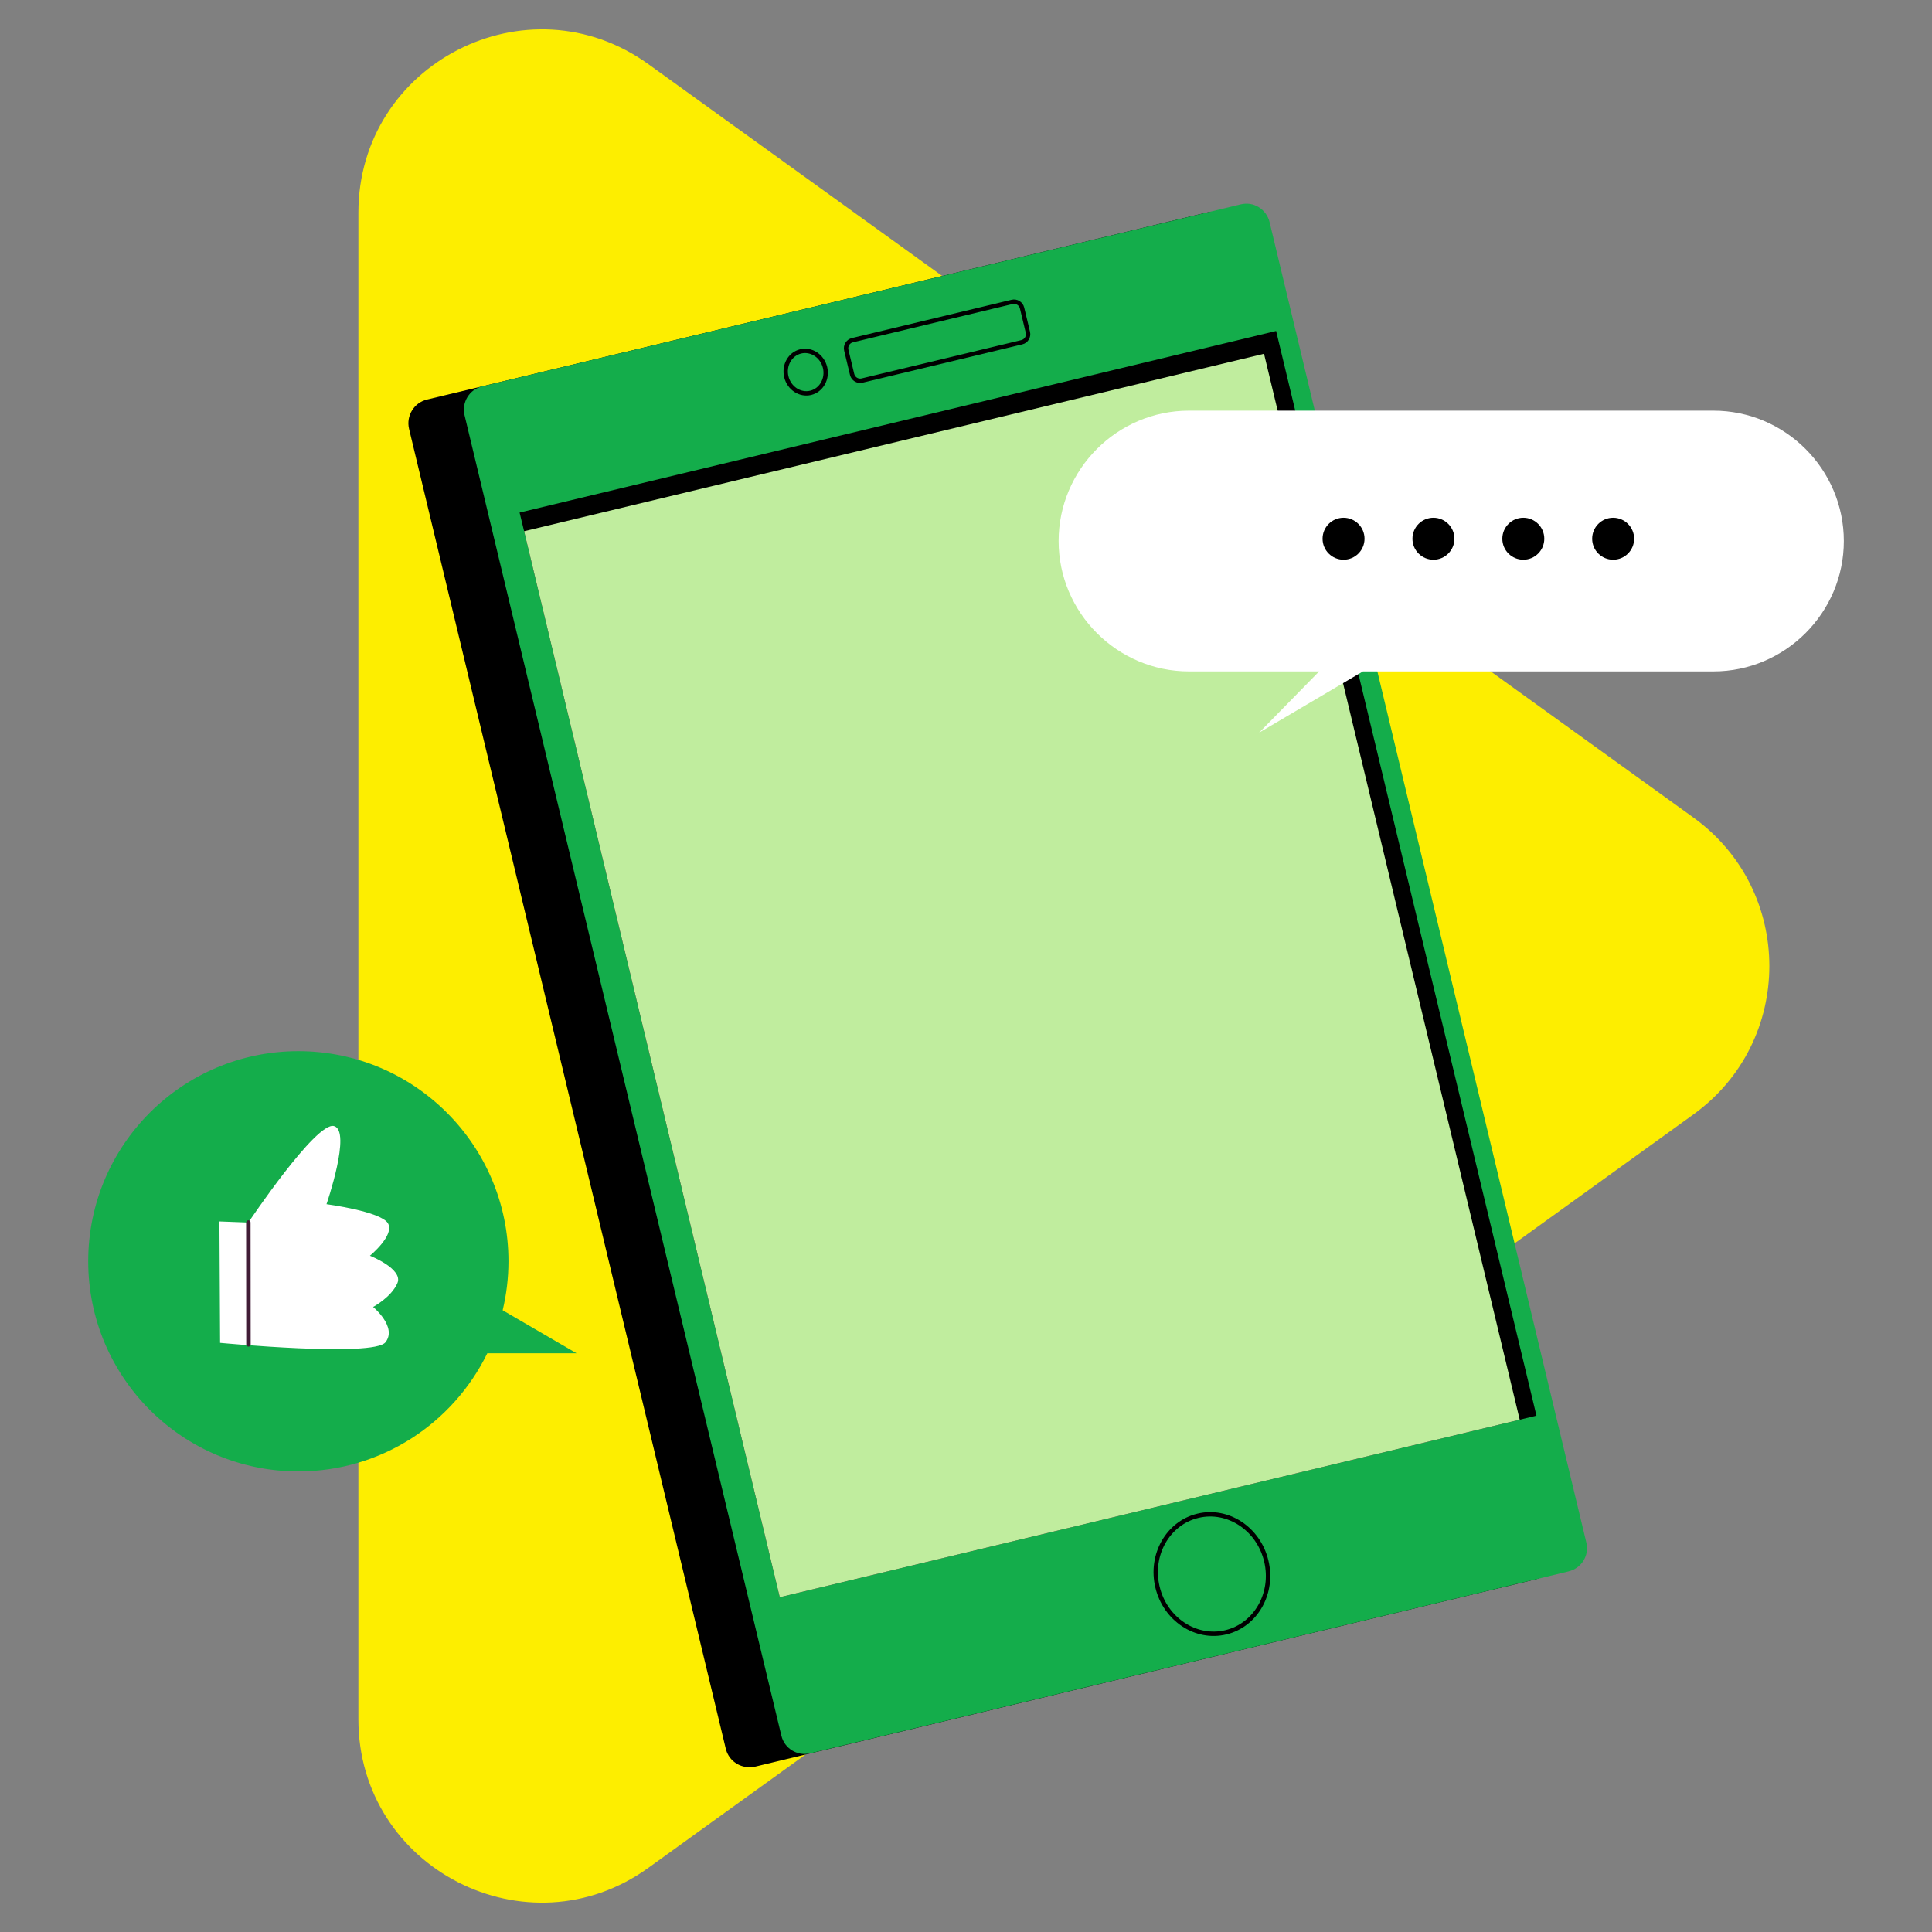<?xml version="1.0" encoding="UTF-8"?>
<svg id="Layer_3" xmlns="http://www.w3.org/2000/svg" version="1.1" viewBox="0 0 500 500">
  <rect x="0" y="0" width="500" height="500" fill="#808080" stroke="none"/>
  <!-- Generator: Adobe Illustrator 29.5.1, SVG Export Plug-In . SVG Version: 2.1.0 Build 141)  -->
  <defs>
    <style>
      .st0 {
        fill: #fdee00;
      }

      .st1 {
        fill: #fff;
      }

      .st2 {
        fill: #14ad4b;
      }

      .st3 {
        fill: #c0ed9e;
      }

      .st4 {
        stroke: #000;
        stroke-width: 1.13px;
      }

      .st4, .st5 {
        fill: none;
        stroke-linecap: round;
        stroke-linejoin: round;
      }

      .st5 {
        stroke: #411c36;
        stroke-width: 1.15px;
      }
    </style>
  </defs>
  <path class="st0" d="M438.24,288.43l-270.42,194.95c-31.33,22.59-75.07.2-75.07-38.43V55.05c0-38.62,43.74-61.01,75.07-38.43l270.42,194.95c26.22,18.91,26.22,57.95,0,76.85Z"/>
  <g>
    <g>
      <path d="M397.31,408.76h-.02s-201.89,48.45-201.89,48.45c-.92.21-1.85.23-2.73.01-2.3-.46-4.24-2.2-4.84-4.65L105.86,110.98c-.79-3.36,1.27-6.76,4.66-7.58l14.28-3.42,187.61-45c3.37-.81,6.74,1.25,7.55,4.64l1.56,6.52,4.9,20.45,67.36,280.71,8.13,33.89c.81,3.37-1.27,6.74-4.61,7.58Z"/>
      <g>
        <path class="st2" d="M405.97,406.67l-8.66,2.09h-.02s-187.61,45-187.61,45c-3.32.79-6.67-1.24-7.46-4.56l-2.92-12.14L120.22,107.44c-.79-3.32,1.27-6.67,4.59-7.46l187.61-45,8.68-2.09c1.62-.4,3.25-.12,4.58.67,1.38.83,2.46,2.2,2.88,3.89l81.98,341.75c.82,3.32-1.24,6.67-4.56,7.46Z"/>
        <polygon points="397.63 366.37 393.3 367.42 201.8 413.36 135.64 137.48 134.47 132.65 330.26 85.66 397.63 366.37"/>
        <polygon class="st3" points="393.3 367.42 201.8 413.36 135.64 137.48 327.13 91.56 393.3 367.42"/>
      </g>
      <g>
        <path class="st4" d="M327.71,403.98c2,8.33-2.68,16.59-10.46,18.46-7.77,1.87-15.7-3.37-17.69-11.7-2-8.33,2.68-16.59,10.46-18.46,7.77-1.87,15.7,3.37,17.69,11.7Z"/>
        <g>
          <path class="st4" d="M221.27,82.93h42.5c1.18,0,2.14.96,2.14,2.14v6.46c0,1.18-.96,2.14-2.14,2.14h-42.5c-1.18,0-2.14-.96-2.14-2.14v-6.46c0-1.18.96-2.14,2.14-2.14Z" transform="translate(-13.91 59.02) rotate(-13.49)"/>
          <path class="st4" d="M213.52,95.1c.71,2.96-.95,5.9-3.72,6.57-2.77.66-5.58-1.2-6.3-4.16-.71-2.96.95-5.9,3.72-6.57,2.77-.66,5.58,1.2,6.3,4.16Z"/>
        </g>
      </g>
    </g>
    <g>
      <path class="st1" d="M443.44,106.28h-135.73c-18.56,0-33.74,15.18-33.74,33.74h0c0,18.56,15.18,33.74,33.74,33.74h33.68l-15.53,15.85,26.87-15.85h90.71c18.56,0,33.74-15.18,33.74-33.74h0c0-18.56-15.18-33.74-33.74-33.74Z"/>
      <g>
        <path d="M353.14,139.42c0,3-2.43,5.43-5.43,5.43s-5.43-2.43-5.43-5.43,2.43-5.43,5.43-5.43,5.43,2.43,5.43,5.43Z"/>
        <path d="M376.4,139.42c0,3-2.43,5.43-5.43,5.43s-5.43-2.43-5.43-5.43,2.43-5.43,5.43-5.43,5.43,2.43,5.43,5.43Z"/>
        <path d="M399.66,139.42c0,3-2.43,5.43-5.43,5.43s-5.43-2.43-5.43-5.43,2.43-5.43,5.43-5.43,5.43,2.43,5.43,5.43Z"/>
        <path d="M422.91,139.42c0,3-2.43,5.43-5.43,5.43s-5.43-2.43-5.43-5.43,2.43-5.43,5.43-5.43,5.43,2.43,5.43,5.43Z"/>
      </g>
    </g>
    <g>
      <path class="st2" d="M149.23,350.24l-19.14-11.14c.97-4.07,1.5-8.31,1.5-12.68,0-30.03-24.35-54.38-54.38-54.38s-54.38,24.35-54.38,54.38,24.35,54.38,54.38,54.38c21.49,0,40.07-12.47,48.9-30.57h23.12Z"/>
      <g>
        <path class="st1" d="M56.79,316.11l7.48.28s17.51-26.15,22.15-24.97c4.64,1.18-1.92,20.22-1.92,20.22,0,0,14.03,1.87,15.89,4.93,1.86,3.06-4.65,8.41-4.65,8.41,0,0,8.64,3.42,7.12,7.06-1.52,3.64-6.3,6.2-6.3,6.2,0,0,6.29,5.19,3.21,9.13-3.07,3.94-42.81.16-42.81.16l-.17-31.42Z"/>
        <line class="st5" x1="64.27" y1="316.39" x2="64.3" y2="347.93"/>
      </g>
    </g>
  </g>
</svg>